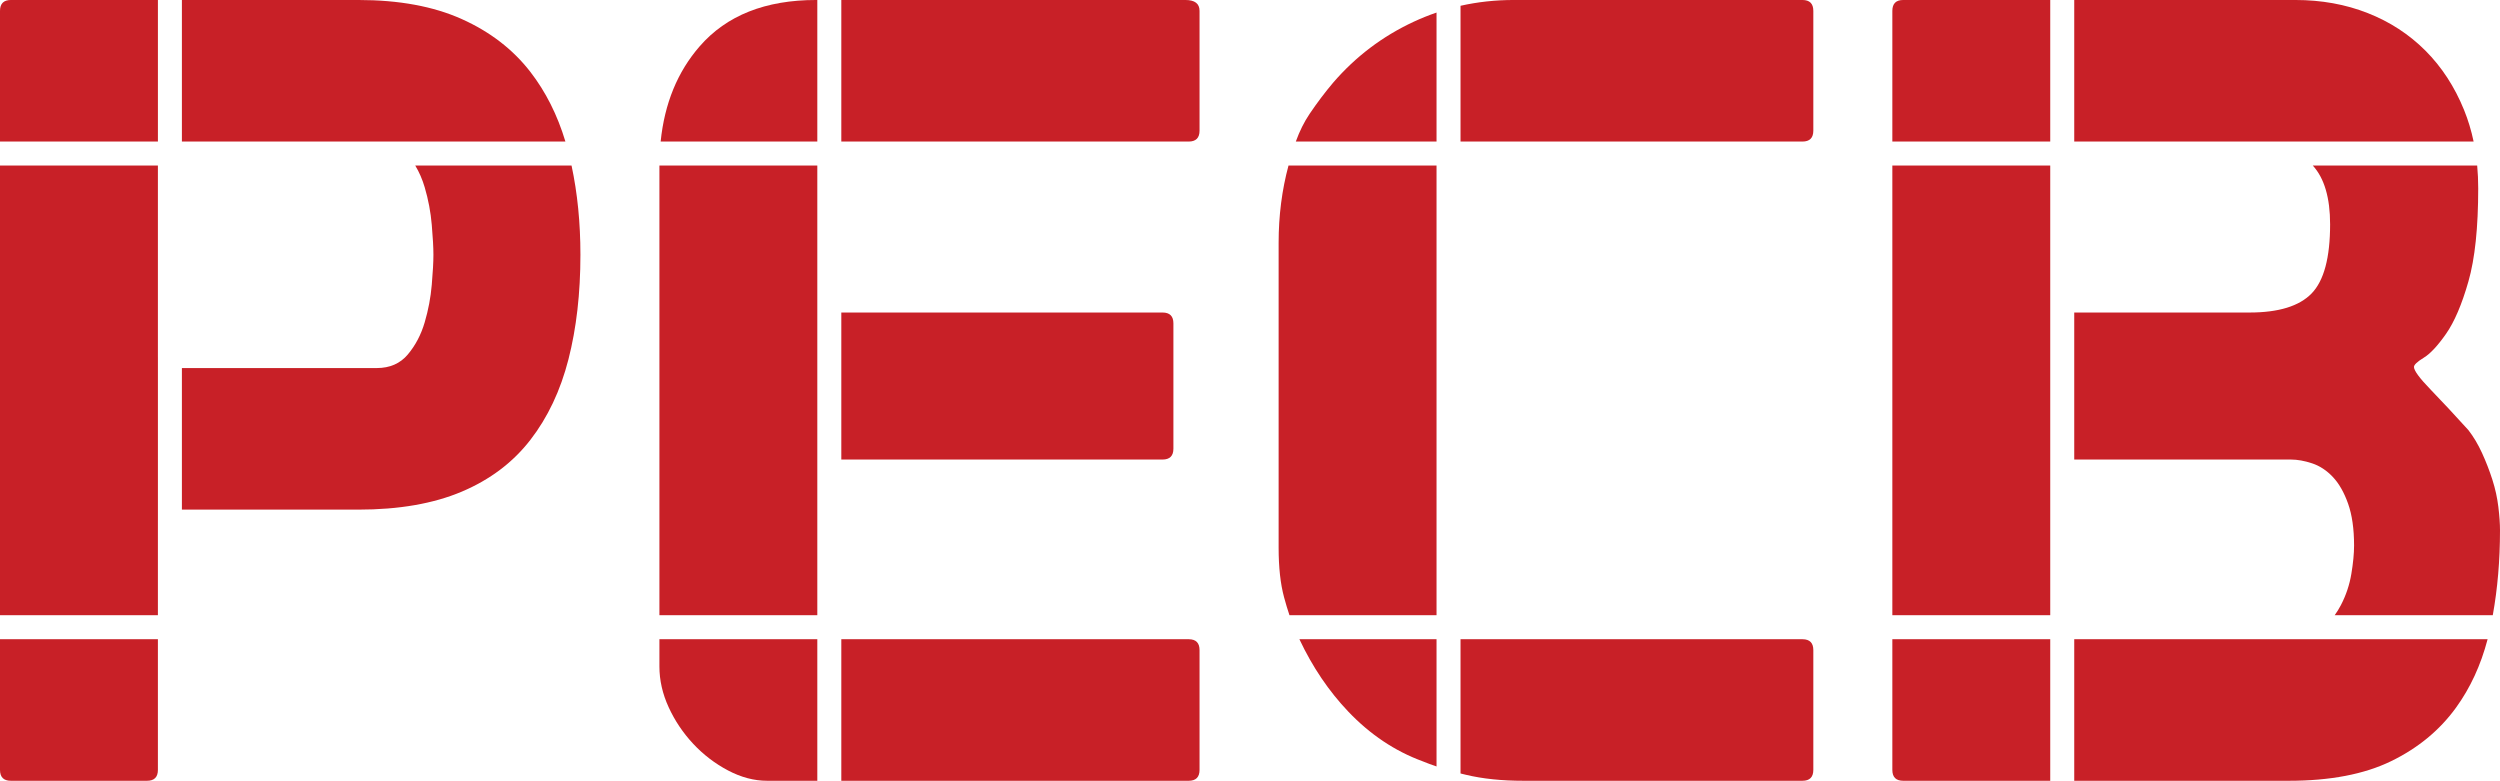 <?xml version="1.0" encoding="UTF-8"?>
<svg xmlns="http://www.w3.org/2000/svg" xmlns:xlink="http://www.w3.org/1999/xlink" width="749.47pt" height="234.07pt" viewBox="0 0 749.47 234.07" version="1.1">
<defs>
<clipPath id="clip1">
  <path d="M 197 0 L 360 0 L 360 234.07 L 197 234.07 Z M 197 0 "/>
</clipPath>
<clipPath id="clip2">
  <path d="M 383 0 L 544 0 L 544 234.07 L 383 234.07 Z M 383 0 "/>
</clipPath>
<clipPath id="clip3">
  <path d="M 567 0 L 749.469 0 L 749.469 234.07 L 567 234.07 Z M 567 0 "/>
</clipPath>
<clipPath id="clip4">
  <path d="M 0 0 L 175 0 L 175 234.07 L 0 234.07 Z M 0 0 "/>
</clipPath>
</defs>
<g id="surface1">
<g clip-path="url(#clip1)" clip-rule="nonzero">
<path style=" stroke:none;fill-rule:nonzero;fill:rgb(78.4%,12.5%,15.3%);fill-opacity:1;" d="M 197.684 199.793 C 197.684 203.926 198.609 208.008 200.461 212.035 C 202.309 216.059 204.758 219.707 207.805 222.973 C 210.852 226.234 214.336 228.902 218.25 230.969 C 222.168 233.035 226.086 234.07 230.004 234.07 L 245.02 234.07 L 245.02 191.633 L 197.684 191.633 Z M 252.215 234.07 L 356.344 234.07 C 358.523 234.07 359.609 232.98 359.609 230.805 L 359.609 194.895 C 359.609 192.742 358.543 191.652 356.414 191.633 L 252.215 191.633 Z M 252.215 137.766 L 348.512 137.766 C 350.688 137.766 351.773 136.676 351.773 134.5 L 351.773 96.953 C 351.773 94.777 350.688 93.691 348.512 93.691 L 252.215 93.691 Z M 245.02 49.629 L 197.688 49.629 L 197.684 49.945 L 197.684 184.438 L 245.02 184.438 Z M 252.215 42.438 L 356.344 42.438 C 358.523 42.438 359.609 41.348 359.609 39.172 L 359.609 3.262 C 359.609 1.086 358.195 -0.004 355.367 -0.004 L 252.215 -0.004 Z M 245.02 -0.004 L 244.695 -0.004 C 229.461 -0.004 217.816 4.621 209.766 13.871 C 203.117 21.504 199.215 31.023 198.055 42.438 L 245.02 42.438 L 245.02 -0.004 "/>
</g>
<g clip-path="url(#clip2)" clip-rule="nonzero">
<path style=" stroke:none;fill-rule:nonzero;fill:rgb(78.4%,12.5%,15.3%);fill-opacity:1;" d="M 383.316 164.207 C 383.316 170.082 383.863 175.035 384.949 179.062 C 385.488 181.055 386.027 182.844 386.566 184.438 L 430.656 184.438 L 430.656 49.629 L 386.277 49.629 C 384.305 56.941 383.316 64.664 383.316 72.797 Z M 389.543 191.633 C 393.469 199.961 398.359 207.195 404.211 213.34 C 410.742 220.195 418.141 225.148 426.41 228.195 C 427.742 228.742 429.156 229.27 430.656 229.773 L 430.656 191.633 Z M 437.848 231.875 C 438.379 232.012 438.922 232.145 439.469 232.273 C 444.477 233.473 450.242 234.07 456.773 234.07 L 540.348 234.07 C 542.523 234.07 543.613 232.98 543.613 230.805 L 543.613 194.895 C 543.613 192.742 542.547 191.652 540.414 191.633 L 437.848 191.633 Z M 455.789 42.438 L 540.348 42.438 C 542.523 42.438 543.613 41.348 543.613 39.172 L 543.613 3.262 C 543.613 1.086 542.523 -0.004 540.348 -0.004 L 453.836 -0.004 C 448.332 -0.004 443.004 0.574 437.848 1.734 L 437.848 42.438 Z M 430.656 3.766 C 428.332 4.559 426.047 5.48 423.801 6.523 C 414.441 10.879 406.387 16.973 399.641 24.809 C 397.246 27.637 394.906 30.738 392.621 34.109 C 390.988 36.523 389.602 39.301 388.469 42.438 L 430.656 42.438 L 430.656 3.766 "/>
</g>
<g clip-path="url(#clip3)" clip-rule="nonzero">
<path style=" stroke:none;fill-rule:nonzero;fill:rgb(78.4%,12.5%,15.3%);fill-opacity:1;" d="M 567.301 3.262 C 567.301 1.086 568.391 -0.004 570.566 -0.004 L 614.637 -0.004 L 614.637 42.438 L 567.301 42.438 Z M 621.832 -0.004 L 688.094 -0.004 C 695.926 -0.004 703.164 1.301 709.801 3.914 C 716.441 6.523 722.207 10.277 727.105 15.176 C 732 20.074 735.863 26.004 738.695 32.969 C 739.91 35.965 740.867 39.121 741.559 42.438 L 621.832 42.438 Z M 742.629 49.629 C 742.836 51.848 742.938 54.129 742.938 56.473 C 742.938 68.227 741.961 77.531 740 84.387 C 738.043 91.242 735.812 96.465 733.309 100.059 C 730.805 103.648 728.574 106.043 726.613 107.238 C 724.656 108.438 723.676 109.359 723.676 110.016 C 723.676 111.102 725.363 113.387 728.738 116.867 C 732.109 120.352 735.863 124.379 740 128.949 C 741.523 130.906 742.883 133.191 744.082 135.805 C 745.277 138.418 746.312 141.082 747.184 143.805 C 748.055 146.523 748.652 149.242 748.977 151.965 C 749.305 154.684 749.469 157.023 749.469 158.984 C 749.469 167.949 748.746 176.434 747.305 184.438 L 699.91 184.438 C 700.602 183.477 701.234 182.445 701.805 181.348 C 703.328 178.406 704.363 175.309 704.906 172.043 C 705.449 168.777 705.723 165.949 705.723 163.555 C 705.723 158.551 705.121 154.359 703.926 150.984 C 702.73 147.609 701.207 144.945 699.355 142.984 C 697.504 141.027 695.438 139.668 693.152 138.906 C 690.867 138.145 688.746 137.766 686.785 137.766 L 621.832 137.766 L 621.832 93.691 L 674.383 93.691 C 683.086 93.691 689.289 91.785 692.988 87.977 C 696.688 84.168 698.539 77.258 698.539 67.246 C 698.539 59.289 696.809 53.418 693.348 49.629 Z M 614.637 184.438 L 567.301 184.438 L 567.301 49.629 L 614.637 49.629 Z M 745.754 191.633 C 743.719 199.41 740.551 206.266 736.246 212.195 C 731.348 218.945 724.875 224.277 716.82 228.195 C 708.77 232.109 698.539 234.07 686.133 234.07 L 621.832 234.07 L 621.832 191.633 Z M 614.637 234.07 L 570.566 234.07 C 568.391 234.07 567.301 232.98 567.301 230.805 L 567.301 191.633 L 614.637 191.633 L 614.637 234.07 "/>
</g>
<g clip-path="url(#clip4)" clip-rule="nonzero">
<path style=" stroke:none;fill-rule:nonzero;fill:rgb(78.4%,12.5%,15.3%);fill-opacity:1;" d="M 0 6.852 L 0 42.438 L 47.34 42.438 L 47.34 -0.004 L 3.266 -0.004 C 1.09 -0.004 0 1.086 0 3.262 Z M 54.531 42.438 L 169.504 42.438 C 167.102 34.457 163.594 27.492 158.988 21.543 C 153.766 14.797 146.91 9.52 138.422 5.711 C 129.934 1.898 119.594 -0.004 107.406 -0.004 L 54.531 -0.004 Z M 0 49.629 L 0 184.438 L 47.336 184.438 L 47.336 156.047 L 47.34 155.898 L 47.34 107.223 L 47.336 107.074 L 47.336 49.629 Z M 54.531 152.781 L 107.406 152.781 C 119.594 152.781 129.934 150.984 138.422 147.395 C 146.91 143.805 153.766 138.633 158.988 131.887 C 164.211 125.141 168.02 117.086 170.414 107.73 C 172.809 98.371 174.004 87.922 174.004 76.387 C 174.004 66.82 173.117 57.902 171.34 49.629 L 124.488 49.629 C 125.68 51.602 126.621 53.773 127.32 56.148 C 128.41 59.848 129.117 63.602 129.441 67.41 C 129.77 71.219 129.934 74.211 129.934 76.387 C 129.934 78.566 129.77 81.559 129.441 85.367 C 129.117 89.176 128.41 92.93 127.32 96.629 C 126.234 100.328 124.547 103.539 122.262 106.262 C 119.977 108.98 116.875 110.34 112.957 110.34 L 54.531 110.34 Z M 0 191.633 L 0 230.805 C 0 232.98 1.09 234.07 3.266 234.07 L 44.074 234.07 C 46.25 234.07 47.336 232.98 47.336 230.805 L 47.336 191.633 L 0 191.633 "/>
</g>
</g>
</svg>
